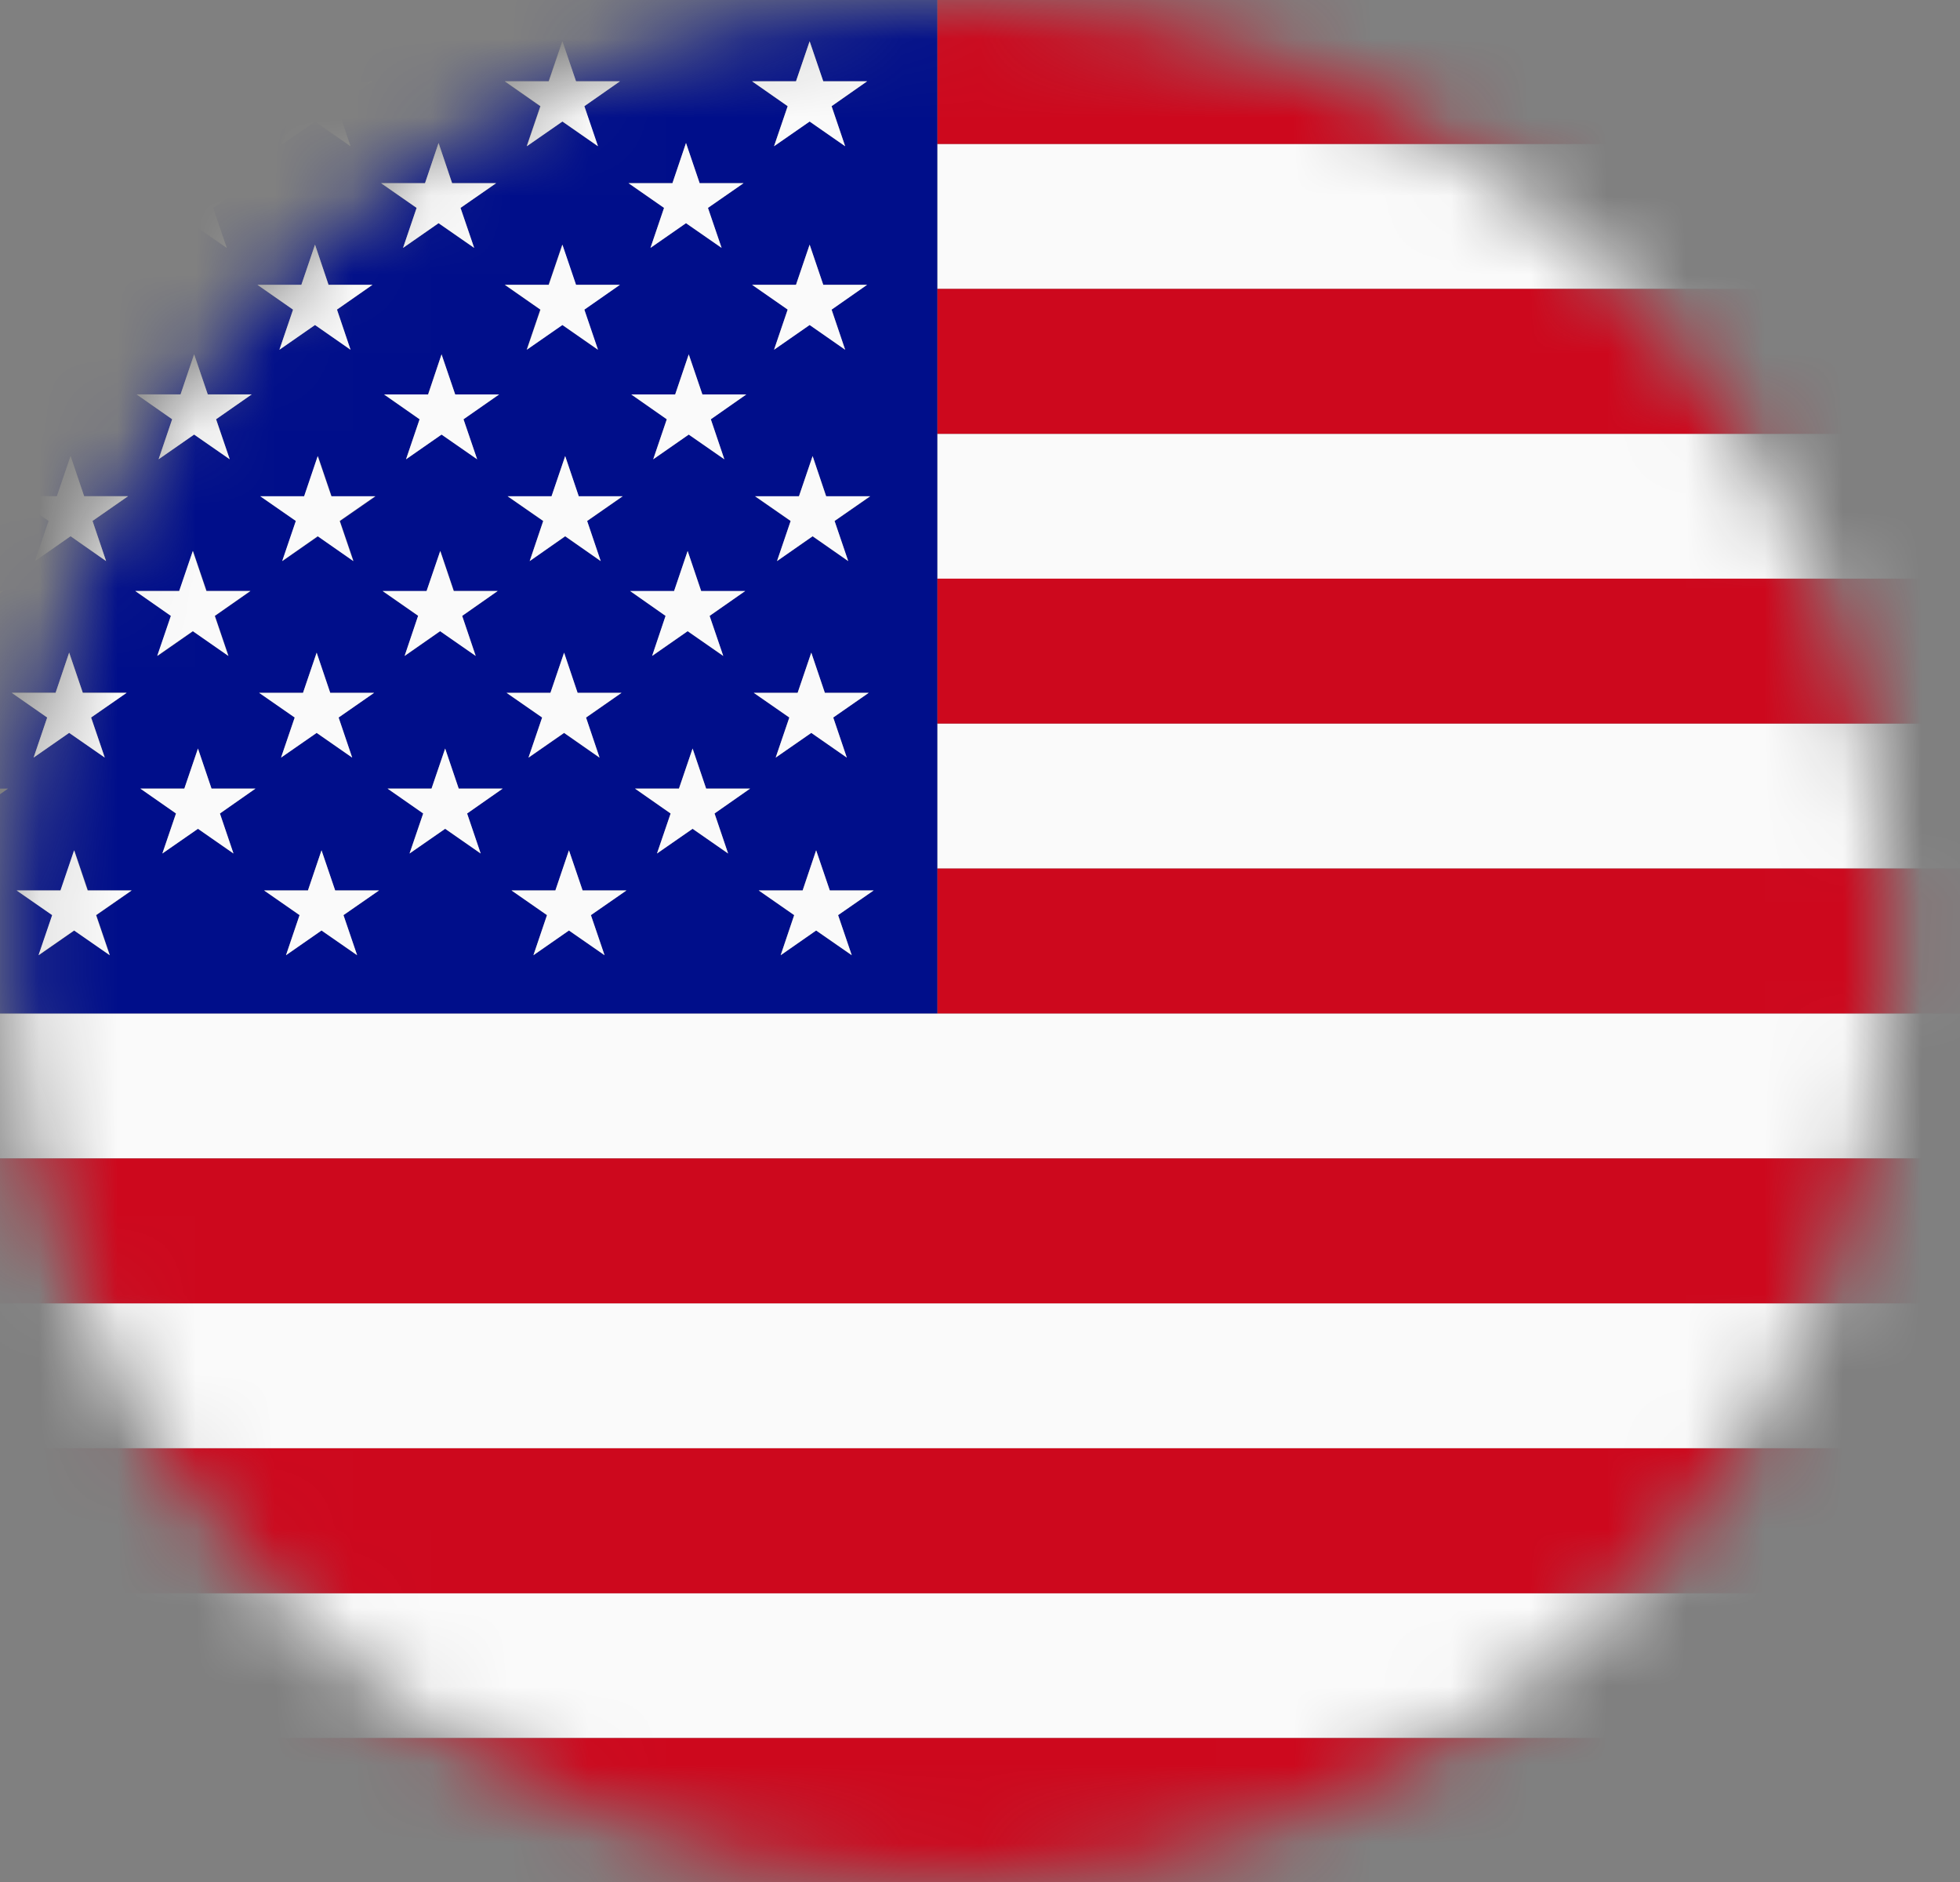 <svg width="25" height="24" viewBox="0 0 25 24" fill="none" xmlns="http://www.w3.org/2000/svg">
    <rect x="0" y="0" width="25" height="24" fill="#808080" stroke="none"/>
    <mask id="mask0_1550_2921" style="mask-type:alpha" maskUnits="userSpaceOnUse" x="0" y="0" width="25" height="24">
        <circle cx="12.111" cy="12" r="12" fill="white"/>
    </mask>
    <g mask="url(#mask0_1550_2921)">
        <path d="M-6.889 12.924V14.772H30.444V12.924H11.955H-6.889Z" fill="#FAFAFA"/>
        <path d="M30.444 9.227H11.954V11.076H30.444V9.227Z" fill="#FAFAFA"/>
        <path d="M30.444 16.621H-6.889V18.469H30.444V16.621Z" fill="#FAFAFA"/>
        <path d="M-6.889 20.955C-6.889 21.385 -6.796 21.793 -6.628 22.164H30.183C30.351 21.793 30.444 21.385 30.444 20.955V20.317H-6.889V20.955Z"
              fill="#FAFAFA"/>
        <path d="M30.182 1.835H11.954V3.684H30.444V3.044C30.444 2.615 30.35 2.206 30.182 1.835Z"
              fill="#FAFAFA"/>
        <path d="M30.444 5.533H11.954V7.381H30.444V5.533Z" fill="#FAFAFA"/>
        <path d="M30.444 0H11.954V1.836H30.444V0Z" fill="#CD081D"/>
        <path d="M30.444 3.684H11.954V5.532H30.444V3.684Z" fill="#CD081D"/>
        <path d="M30.444 7.379H11.954V9.227H30.444V7.379Z" fill="#CD081D"/>
        <path d="M30.444 11.076H11.954V12.924H30.444V11.076Z" fill="#CD081D"/>
        <path d="M30.444 14.773H-6.889V16.621H30.444V14.773Z" fill="#CD081D"/>
        <path d="M30.444 18.469H-6.889V20.318H30.444V18.469Z" fill="#CD081D"/>
        <path d="M30.444 22.164H-6.889V24H30.444V22.164Z" fill="#CD081D"/>
        <path fill-rule="evenodd" clip-rule="evenodd"
              d="M-6.889 3.045V0H-3.716H11.955V1.836V3.684V5.533V7.379V9.227V11.076V12.924H-6.889V3.045ZM10.348 9.346L10.801 9.661L10.628 9.15L11.081 8.835H10.521L10.348 8.323L10.174 8.835H9.614L10.068 9.15L9.894 9.661L10.348 9.346ZM-3.788 9.546L-3.614 10.059H-3.054L-3.508 10.374L-3.334 10.886L-3.788 10.571L-4.241 10.886L-4.068 10.376L-4.521 10.059H-3.961L-3.788 9.546ZM-3.004 8.835L-2.55 9.15L-2.724 9.661L-2.27 9.346L-1.817 9.661L-1.99 9.15L-1.537 8.835H-2.097L-2.27 8.323L-2.444 8.835H-3.004ZM-3.025 3.632H-2.465L-2.291 3.12L-2.118 3.632H-1.558L-2.011 3.947L-1.838 4.46L-2.291 4.142L-2.745 4.46L-2.571 3.947L-3.025 3.632ZM0.688 3.632H0.128L0.582 3.947L0.408 4.46L0.862 4.142L1.315 4.46L1.142 3.947L1.595 3.632H1.035L0.862 3.12L0.688 3.632ZM3.738 3.947L3.284 3.632H3.844L4.018 3.12L4.191 3.632H4.751L4.298 3.947L4.471 4.46L4.018 4.142L3.564 4.46L3.738 3.947ZM7.171 3.12L6.997 3.632H6.437L6.891 3.947L6.717 4.46L7.171 4.142L7.624 4.46L7.451 3.947L7.904 3.632H7.344L7.171 3.12ZM6.349 7.537L5.895 7.854L6.069 8.366L5.615 8.049L5.161 8.366L5.335 7.854L4.881 7.539H5.441L5.617 7.026L5.79 7.537H6.349ZM5.678 10.569L6.131 10.884L5.958 10.374L6.411 10.057H5.851L5.678 9.545L5.504 10.057H4.944L5.398 10.372L5.224 10.884L5.678 10.569ZM3.196 7.537L2.742 7.854L2.916 8.366L2.462 8.049L2.009 8.366L2.182 7.854L1.729 7.537H2.289L2.462 7.026L2.636 7.537H3.196ZM2.525 10.569L2.978 10.884L2.805 10.374L3.258 10.057H2.698L2.525 9.545L2.351 10.057H1.791L2.245 10.372L2.071 10.884L2.525 10.569ZM1.743 5.029H2.303L2.476 4.517L2.65 5.029H3.21L2.756 5.344L2.93 5.855L2.476 5.54L2.023 5.855L2.196 5.344L1.743 5.029ZM4.056 6.84L4.51 7.155L4.336 6.645L4.79 6.33H4.23L4.056 5.817L3.882 6.33H3.322L3.776 6.645L3.602 7.155L4.056 6.84ZM0.9 5.816L1.073 6.328H1.633L1.18 6.643L1.353 7.154L0.9 6.838L0.446 7.154L0.62 6.643L0.166 6.328H0.726L0.9 5.816ZM7.209 6.84L7.662 7.155L7.489 6.645L7.942 6.33H7.382L7.209 5.817L7.035 6.33H6.475L6.929 6.645L6.755 7.155L7.209 6.84ZM6.086 5.857L5.632 5.541L5.179 5.857L5.352 5.346L4.899 5.031H5.459L5.632 4.519L5.806 5.031H6.366L5.912 5.346L6.086 5.857ZM-0.85 5.029H-1.41L-0.957 5.344L-1.13 5.855L-0.677 5.54L-0.223 5.855L-0.397 5.344L0.057 5.029H-0.503L-0.677 4.517L-0.85 5.029ZM-2.253 5.816L-2.079 6.328H-1.519L-1.973 6.643L-1.799 7.154L-2.253 6.838L-2.707 7.154L-2.533 6.643L-2.987 6.328H-2.427L-2.253 5.816ZM-0.52 7.537L-0.694 7.026L-0.868 7.535H-1.428L-0.974 7.852L-1.148 8.364L-0.694 8.047L-0.24 8.364L-0.414 7.852L0.04 7.537H-0.52ZM-0.178 10.884L-0.631 10.569L-1.085 10.884L-0.911 10.374L-1.365 10.057H-0.805L-0.631 9.545L-0.458 10.057H0.102L-0.351 10.374L-0.178 10.884ZM0.149 8.833L0.602 9.15L0.429 9.659L0.882 9.344L1.336 9.659L1.162 9.149L1.616 8.833H1.056L0.882 8.321L0.709 8.833H0.149ZM3.759 9.15L3.305 8.835H3.865L4.039 8.323L4.212 8.835H4.772L4.319 9.15L4.492 9.661L4.039 9.346L3.585 9.661L3.759 9.15ZM6.461 8.835L6.915 9.15L6.741 9.663L7.195 9.347L7.648 9.663L7.475 9.152L7.928 8.835H7.368L7.195 8.323L7.021 8.835H6.461ZM9.287 10.884L8.834 10.569L8.38 10.884L8.554 10.374L8.1 10.057H8.66L8.834 9.545L9.007 10.057H9.567L9.114 10.372L9.287 10.884ZM9.502 7.539L9.505 7.537V7.539H9.502ZM8.945 7.539H9.502L9.051 7.854L9.225 8.366L8.771 8.049L8.318 8.366L8.491 7.854L8.038 7.539H8.598L8.771 7.028L8.945 7.539ZM10.819 7.155L10.365 6.84L9.911 7.155L10.085 6.645L9.631 6.33H10.191L10.365 5.817L10.539 6.33H11.099L10.645 6.645L10.819 7.155ZM8.785 5.541L9.239 5.857L9.065 5.346L9.519 5.031H8.959L8.785 4.519L8.612 5.031H8.052L8.505 5.346L8.332 5.857L8.785 5.541ZM10.78 4.46L10.327 4.142L9.873 4.46L10.047 3.947L9.593 3.632H10.153L10.327 3.12L10.5 3.632H11.06L10.607 3.947L10.78 4.46ZM10.5 1.037L10.327 0.526L10.153 1.037H9.593L10.047 1.354L9.873 1.864L10.327 1.549L10.78 1.864L10.607 1.354L11.06 1.037H10.5ZM8.924 2.336H9.484L9.03 2.651L9.204 3.161L8.75 2.846L8.297 3.161L8.47 2.651L8.017 2.336H8.577L8.75 1.825L8.924 2.336ZM7.344 1.037L7.171 0.526L6.997 1.037H6.437L6.891 1.354L6.717 1.864L7.171 1.547L7.624 1.864L7.451 1.354L7.904 1.037H7.344ZM5.768 2.336H6.328L5.874 2.651L6.048 3.161L5.594 2.846L5.141 3.161L5.314 2.651L4.861 2.336H5.421L5.594 1.825L5.768 2.336ZM4.191 1.037L4.018 0.526L3.844 1.037H3.284L3.738 1.354L3.564 1.864L4.018 1.549L4.471 1.864L4.298 1.354L4.751 1.037H4.191ZM2.612 2.336H3.172L2.718 2.651L2.892 3.161L2.438 2.846L1.984 3.161L2.158 2.651L1.704 2.336H2.264L2.438 1.825L2.612 2.336ZM1.035 1.037L0.862 0.526L0.688 1.037H0.128L0.583 1.354L0.41 1.864L0.863 1.549L1.317 1.864L1.143 1.354L1.597 1.037H1.035ZM-0.541 2.336H0.019L-0.435 2.651L-0.261 3.161L-0.715 2.846L-1.168 3.161L-0.995 2.651L-1.448 2.336H-0.888L-0.715 1.825L-0.541 2.336ZM-2.119 1.037L-2.293 0.526L-2.465 1.037H-3.025L-2.573 1.354L-2.747 1.864L-2.293 1.549L-1.839 1.864L-2.013 1.354L-1.559 1.037H-2.119ZM-3.871 1.823L-3.697 2.334H-3.137L-3.591 2.649L-3.417 3.159L-3.871 2.844L-4.325 3.159L-4.151 2.649L-4.605 2.334H-4.045L-3.871 1.823ZM-5.621 3.632H-6.181L-5.727 3.947L-5.901 4.46L-5.447 4.142L-4.994 4.46L-5.167 3.947L-4.714 3.632H-5.274L-5.447 3.12L-5.621 3.632ZM-4.566 5.029H-4.006L-3.833 4.517L-3.659 5.029H-3.099L-3.553 5.344L-3.379 5.855L-3.833 5.54L-4.286 5.855L-4.113 5.344L-4.566 5.029ZM-5.411 6.84L-4.958 7.155L-5.129 6.643L-4.676 6.328H-5.236L-5.409 5.816L-5.583 6.328H-6.143L-5.689 6.645L-5.863 7.155L-5.411 6.84ZM-3.85 7.026L-3.677 7.537H-3.117L-3.57 7.852L-3.397 8.364L-3.85 8.047L-4.304 8.364L-4.13 7.852L-4.584 7.535H-4.024L-3.85 7.026ZM-5.6 8.835H-6.16L-5.707 9.15L-5.88 9.661L-5.427 9.346L-4.973 9.661L-5.147 9.15L-4.693 8.835H-5.253L-5.427 8.323L-5.6 8.835ZM-4.911 12.181L-5.364 11.866L-5.818 12.181L-5.644 11.67L-6.098 11.355H-5.538L-5.364 10.845L-5.191 11.355H-4.631L-5.084 11.67L-4.911 12.181ZM-2.211 11.866L-1.758 12.181L-1.931 11.67L-1.478 11.355H-2.038L-2.211 10.845L-2.385 11.355H-2.945L-2.491 11.67L-2.665 12.181L-2.211 11.866ZM1.402 12.181L0.948 11.866L0.495 12.181L0.668 11.67L0.215 11.355H0.775L0.948 10.845L1.122 11.355H1.682L1.228 11.67L1.402 12.181ZM4.101 11.866L4.555 12.181L4.381 11.67L4.835 11.355H4.275L4.101 10.845L3.928 11.355H3.368L3.821 11.67L3.648 12.181L4.101 11.866ZM7.711 12.181L7.257 11.866L6.804 12.181L6.977 11.67L6.524 11.355H7.084L7.257 10.845L7.431 11.355H7.991L7.537 11.67L7.711 12.181ZM10.41 11.866L10.864 12.181L10.69 11.67L11.144 11.355H10.584L10.41 10.845L10.237 11.355H9.677L10.13 11.67L9.957 12.181L10.41 11.866Z"
              fill="#000E8A"/>
        <path d="M0.408 1.865L0.862 1.55L1.315 1.865L1.142 1.354L1.595 1.037H1.033L0.862 0.527L0.688 1.037H0.128L0.58 1.354L0.408 1.865Z"
              fill="#FAFAFA"/>
        <path d="M3.564 1.865L4.018 1.55L4.471 1.865L4.298 1.354L4.751 1.037H4.19L4.018 0.527L3.844 1.037H3.284L3.738 1.354L3.564 1.865Z"
              fill="#FAFAFA"/>
        <path d="M6.72 1.865L7.174 1.55L7.628 1.865L7.454 1.354L7.908 1.037H7.348L7.174 0.527L7 1.037H6.44L6.894 1.354L6.72 1.865Z"
              fill="#FAFAFA"/>
        <path d="M9.873 1.865L10.327 1.55L10.78 1.865L10.607 1.354L11.06 1.037H10.501L10.327 0.527L10.153 1.037H9.593L10.047 1.354L9.873 1.865Z"
              fill="#FAFAFA"/>
        <path d="M1.984 3.161L2.438 2.846L2.892 3.161L2.718 2.651L3.172 2.336H2.61L2.438 1.823L2.264 2.336H1.704L2.158 2.651L1.984 3.161Z"
              fill="#FAFAFA"/>
        <path d="M5.141 3.161L5.594 2.846L6.048 3.161L5.874 2.651L6.328 2.336H5.766L5.594 1.823L5.421 2.336H4.861L5.314 2.651L5.141 3.161Z"
              fill="#FAFAFA"/>
        <path d="M8.297 3.161L8.75 2.846L9.204 3.161L9.03 2.651L9.484 2.336H8.924L8.75 1.823L8.577 2.336H8.017L8.47 2.651L8.297 3.161Z"
              fill="#FAFAFA"/>
        <path d="M0.408 4.46L0.862 4.145L1.315 4.46L1.142 3.948L1.595 3.632H1.033L0.862 3.12L0.688 3.632H0.128L0.58 3.949L0.408 4.46Z"
              fill="#FAFAFA"/>
        <path d="M3.564 4.46L4.018 4.145L4.471 4.46L4.298 3.948L4.751 3.632H4.19L4.018 3.12L3.844 3.632H3.284L3.738 3.949L3.564 4.46Z"
              fill="#FAFAFA"/>
        <path d="M6.72 4.46L7.174 4.145L7.628 4.46L7.454 3.949L7.908 3.632H7.348L7.174 3.12L7 3.632H6.44L6.894 3.949L6.72 4.46Z"
              fill="#FAFAFA"/>
        <path d="M9.873 4.46L10.327 4.145L10.78 4.46L10.607 3.949L11.06 3.632H10.501L10.327 3.12L10.153 3.632H9.593L10.047 3.948L9.873 4.46Z"
              fill="#FAFAFA"/>
        <path d="M2.65 5.03L2.476 4.519L2.303 5.03H1.743L2.196 5.347L2.023 5.857L2.476 5.542L2.93 5.857L2.756 5.347L3.21 5.03H2.65Z"
              fill="#FAFAFA"/>
        <path d="M5.806 5.03L5.632 4.519L5.461 5.03H4.899L5.352 5.347L5.179 5.857L5.632 5.542L6.086 5.857L5.912 5.347L6.366 5.03H5.806Z"
              fill="#FAFAFA"/>
        <path d="M8.959 5.03L8.785 4.519L8.612 5.03H8.052L8.505 5.347L8.332 5.857L8.785 5.542L9.239 5.857L9.067 5.347L9.519 5.03H8.959Z"
              fill="#FAFAFA"/>
        <path d="M1.073 6.328L0.9 5.816L0.726 6.328H0.166L0.62 6.643L0.446 7.155L0.9 6.838L1.353 7.155L1.18 6.643L1.633 6.328H1.073Z"
              fill="#FAFAFA"/>
        <path d="M4.226 6.328L4.052 5.816L3.879 6.328H3.319L3.773 6.643L3.599 7.155L4.052 6.838L4.506 7.155L4.332 6.643L4.786 6.328H4.226Z"
              fill="#FAFAFA"/>
        <path d="M7.382 6.328L7.209 5.816L7.035 6.328H6.475L6.929 6.643L6.757 7.155L7.209 6.838L7.662 7.155L7.489 6.643L7.942 6.328H7.382Z"
              fill="#FAFAFA"/>
        <path d="M10.537 6.328L10.365 5.816L10.191 6.328H9.631L10.085 6.643L9.911 7.155L10.365 6.838L10.819 7.155L10.645 6.643L11.099 6.328H10.537Z"
              fill="#FAFAFA"/>
        <path d="M2.005 8.364L2.459 8.049L2.912 8.364L2.739 7.854L3.192 7.537H2.632L2.459 7.026L2.285 7.537H1.725L2.179 7.854L2.005 8.364Z"
              fill="#FAFAFA"/>
        <path d="M5.161 8.364L5.613 8.049L6.067 8.364L5.895 7.854L6.347 7.537H5.787L5.615 7.026L5.441 7.537H4.881L5.333 7.852L5.161 8.364Z"
              fill="#FAFAFA"/>
        <path d="M8.318 8.364L8.771 8.049L9.225 8.364L9.051 7.854L9.505 7.537H8.943L8.771 7.026L8.598 7.537H8.038L8.489 7.854L8.318 8.364Z"
              fill="#FAFAFA"/>
        <path d="M0.429 9.661L0.882 9.346L1.336 9.661L1.162 9.15L1.616 8.835H1.056L0.882 8.323L0.709 8.835H0.149L0.602 9.15L0.429 9.661Z"
              fill="#FAFAFA"/>
        <path d="M3.585 9.661L4.039 9.346L4.492 9.661L4.319 9.15L4.772 8.835H4.212L4.039 8.323L3.865 8.835H3.305L3.759 9.15L3.585 9.661Z"
              fill="#FAFAFA"/>
        <path d="M6.741 9.661L7.195 9.346L7.647 9.661L7.475 9.15L7.928 8.835H7.367L7.195 8.323L7.021 8.835H6.461L6.915 9.15L6.741 9.661Z"
              fill="#FAFAFA"/>
        <path d="M9.894 9.661L10.348 9.346L10.801 9.661L10.628 9.15L11.081 8.835H10.521L10.348 8.323L10.174 8.835H9.614L10.068 9.15L9.894 9.661Z"
              fill="#FAFAFA"/>
        <path d="M2.698 10.057L2.525 9.546L2.351 10.057H1.791L2.245 10.374L2.071 10.884L2.525 10.569L2.978 10.884L2.805 10.374L3.258 10.057H2.698Z"
              fill="#FAFAFA"/>
        <path d="M5.851 10.057L5.678 9.546L5.504 10.057H4.944L5.398 10.374L5.224 10.884L5.678 10.569L6.131 10.884L5.958 10.374L6.411 10.057H5.851Z"
              fill="#FAFAFA"/>
        <path d="M9.007 10.057L8.834 9.546L8.66 10.057H8.1L8.554 10.374L8.38 10.884L8.834 10.569L9.287 10.884L9.114 10.374L9.567 10.057H9.007Z"
              fill="#FAFAFA"/>
        <path d="M1.117 11.355L0.945 10.843L0.771 11.355H0.211L0.665 11.67L0.491 12.181L0.945 11.866L1.399 12.181L1.225 11.67L1.679 11.355H1.117Z"
              fill="#FAFAFA"/>
        <path d="M4.275 11.355L4.101 10.843L3.928 11.355H3.368L3.821 11.67L3.648 12.181L4.101 11.866L4.555 12.181L4.381 11.67L4.835 11.355H4.275Z"
              fill="#FAFAFA"/>
        <path d="M7.431 11.355L7.257 10.843L7.084 11.355H6.524L6.977 11.67L6.804 12.181L7.257 11.866L7.711 12.181L7.537 11.67L7.991 11.355H7.431Z"
              fill="#FAFAFA"/>
        <path d="M11.144 11.355H10.584L10.41 10.843L10.238 11.355H9.677L10.13 11.67L9.958 12.181L10.41 11.866L10.864 12.181L10.69 11.67L11.144 11.355Z"
              fill="#FAFAFA"/>
    </g>
</svg>

